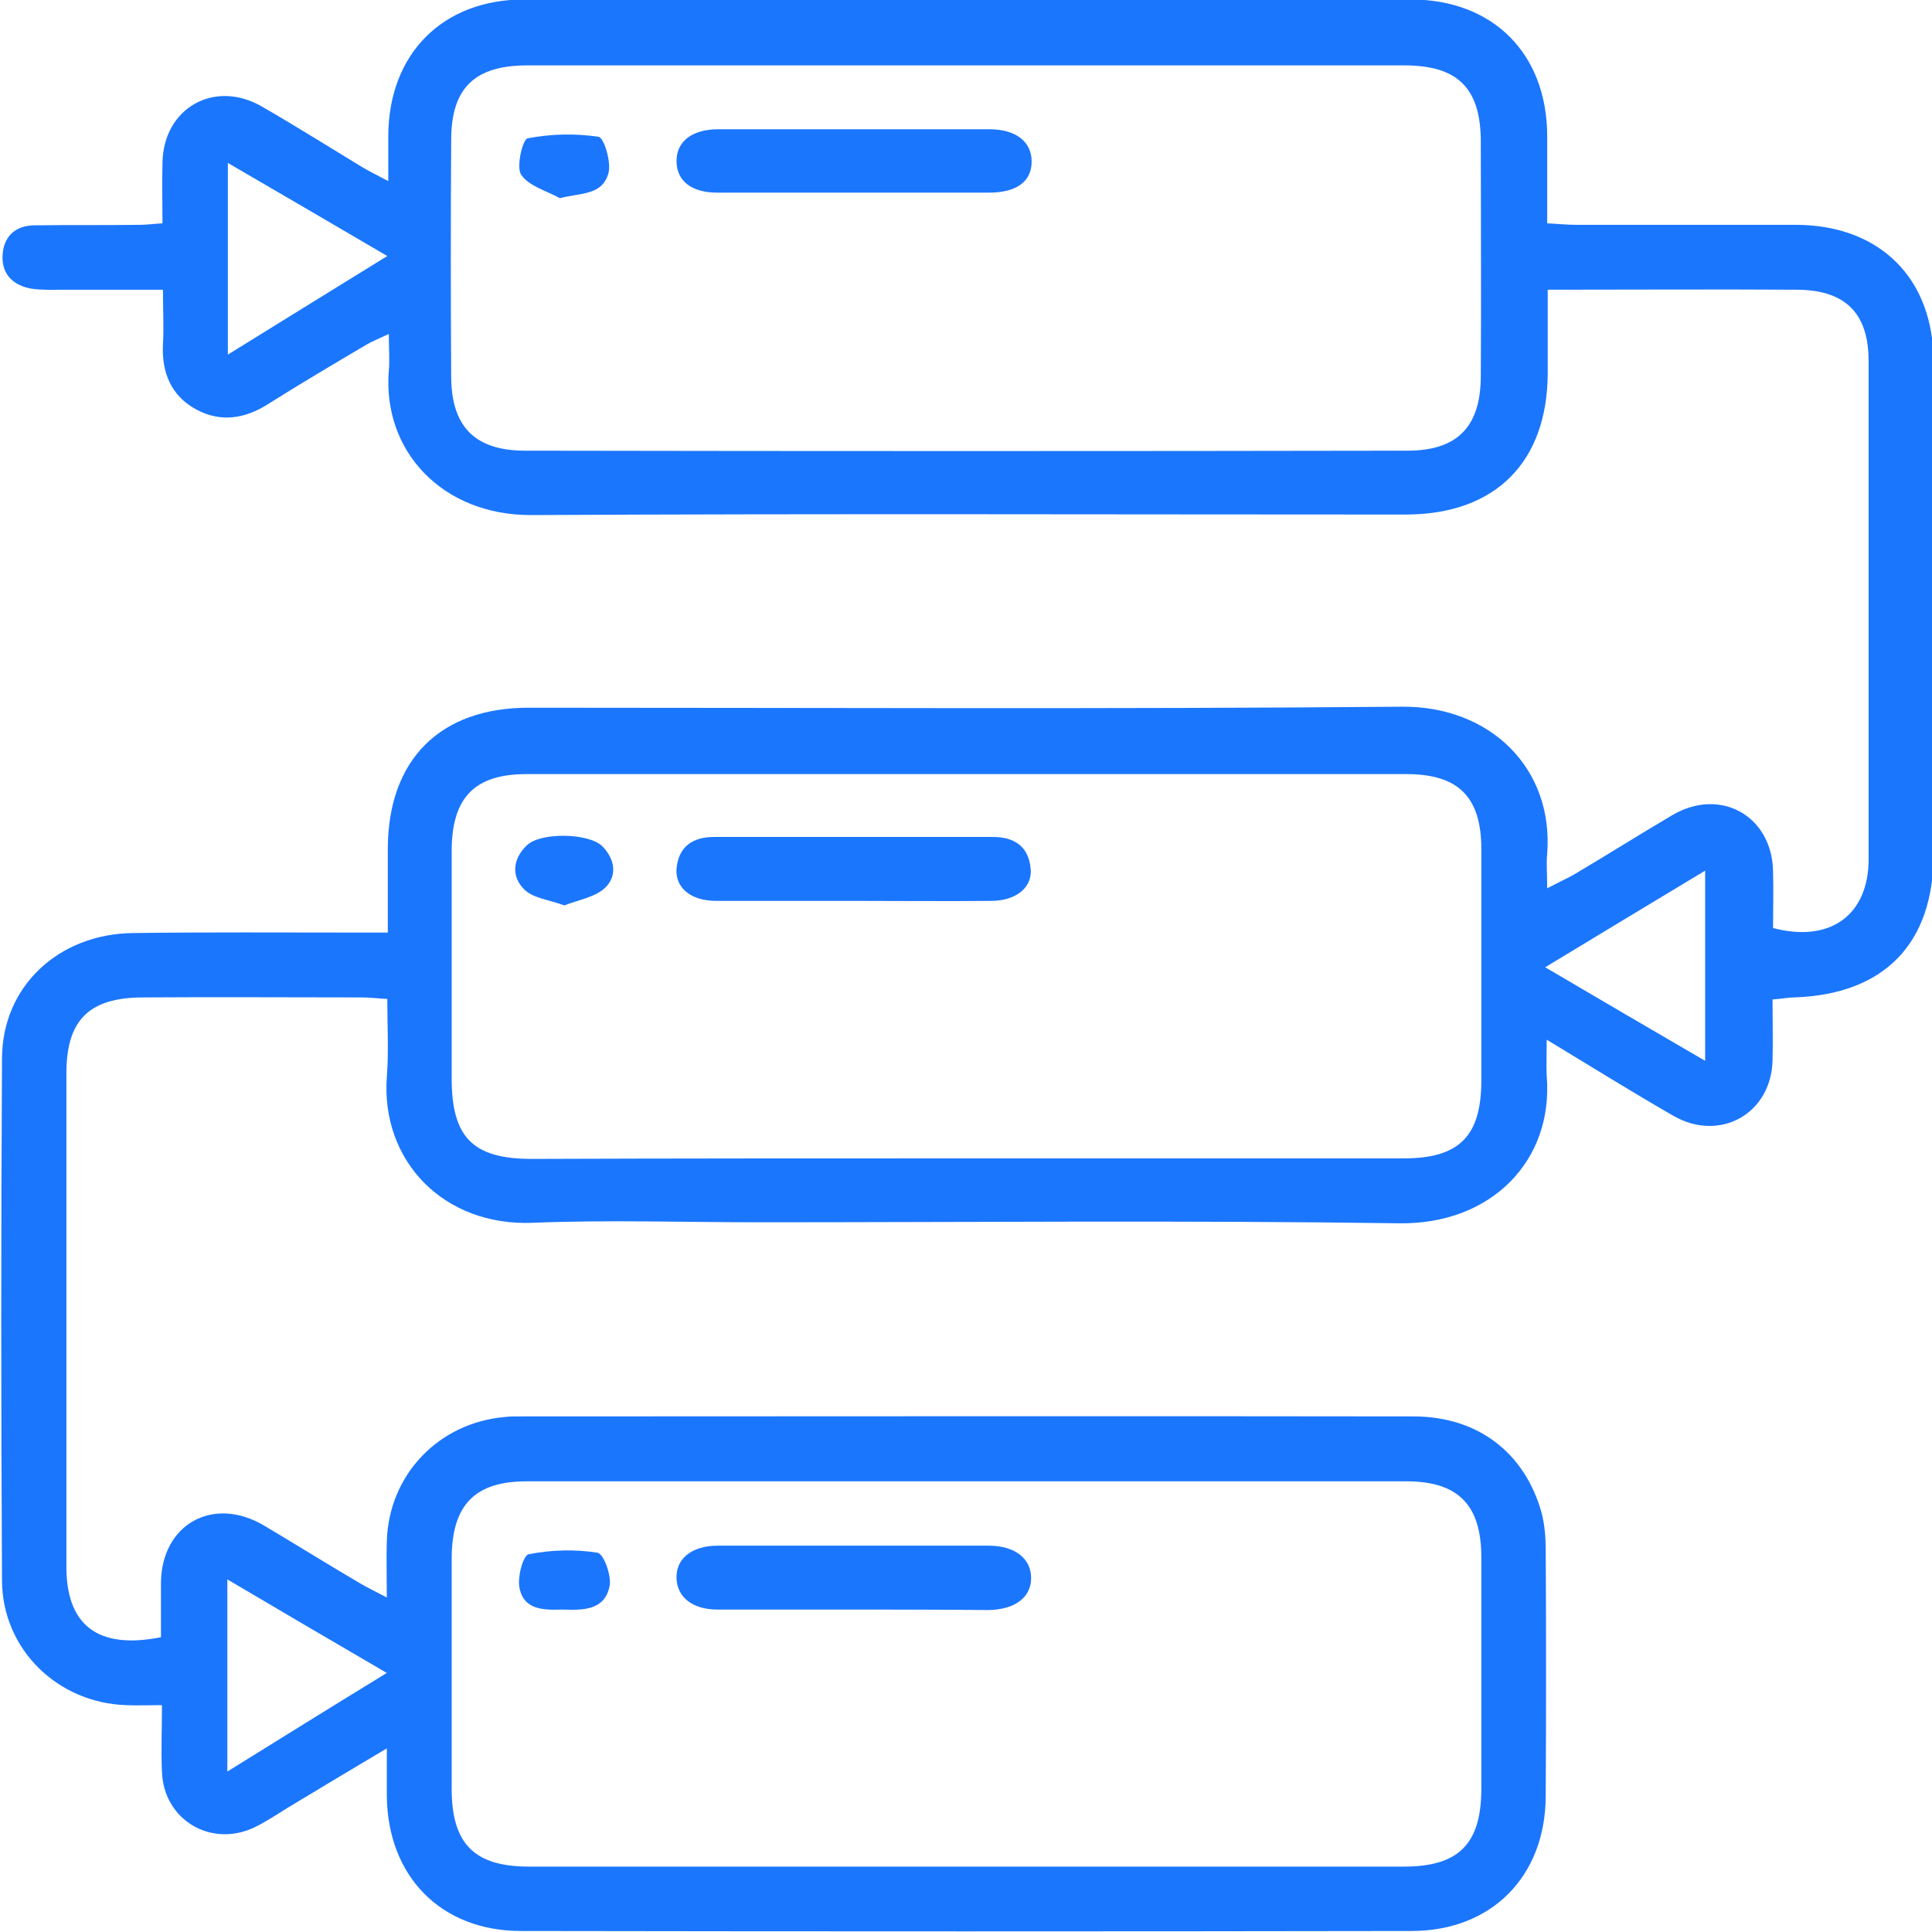 <?xml version="1.0" encoding="UTF-8"?> <svg xmlns="http://www.w3.org/2000/svg" fill="none" height="52" viewBox="0 0 52 52" width="52"><g clip-path="url(#clip0_15189_2353)"><g clip-path="url(#clip1_15189_2353)"><path d="M4.332 44.066C4.332 43.593 4.332 43.105 4.332 42.604C4.346 41.02 5.74 40.249 7.108 41.061C7.974 41.575 8.84 42.117 9.72 42.632C9.91 42.74 10.1 42.834 10.411 42.997C10.411 42.415 10.397 41.941 10.411 41.481C10.465 39.694 11.805 38.286 13.606 38.137C13.714 38.123 13.836 38.123 13.944 38.123C21.972 38.123 30.014 38.11 38.042 38.123C39.789 38.123 41.048 39.112 41.494 40.723C41.576 41.047 41.603 41.386 41.603 41.724C41.616 43.931 41.616 46.151 41.603 48.358C41.589 50.511 40.141 51.973 37.988 51.973C30 51.986 22.013 51.986 14.025 51.973C11.873 51.973 10.438 50.511 10.411 48.345C10.411 47.965 10.411 47.586 10.411 47.058C9.45 47.627 8.597 48.142 7.744 48.656C7.46 48.832 7.175 49.022 6.877 49.17C5.7 49.752 4.4 48.994 4.359 47.681C4.332 47.126 4.359 46.557 4.359 45.894C3.994 45.894 3.682 45.908 3.385 45.894C1.543 45.827 0.068 44.391 0.054 42.55C0.027 37.852 0.027 33.168 0.054 28.471C0.068 26.548 1.57 25.14 3.574 25.113C5.578 25.086 7.595 25.1 9.599 25.1C9.842 25.1 10.086 25.1 10.438 25.1C10.438 24.301 10.438 23.556 10.438 22.825C10.451 20.442 11.846 19.048 14.229 19.048C22.054 19.048 29.892 19.089 37.717 19.021C40.114 18.994 41.819 20.686 41.643 22.974C41.616 23.245 41.643 23.516 41.643 23.908C41.928 23.759 42.131 23.665 42.334 23.556C43.227 23.028 44.107 22.473 45.001 21.945C46.3 21.174 47.695 21.959 47.722 23.448C47.736 23.962 47.722 24.477 47.722 24.978C49.265 25.384 50.294 24.626 50.294 23.123C50.294 18.655 50.294 14.188 50.294 9.72C50.294 8.434 49.671 7.811 48.385 7.798C46.179 7.784 43.972 7.798 41.657 7.798C41.657 8.583 41.657 9.314 41.657 10.059C41.643 12.441 40.249 13.836 37.866 13.849C30.014 13.849 22.162 13.822 14.31 13.863C11.914 13.877 10.289 12.144 10.465 9.977C10.492 9.693 10.465 9.395 10.465 8.989C10.208 9.111 10.032 9.179 9.869 9.273C8.976 9.801 8.082 10.329 7.202 10.884C6.58 11.277 5.93 11.372 5.28 11.02C4.603 10.654 4.346 10.018 4.386 9.26C4.413 8.813 4.386 8.366 4.386 7.798C3.452 7.798 2.559 7.798 1.665 7.798C1.394 7.798 1.124 7.811 0.853 7.771C0.379 7.69 0.054 7.405 0.068 6.904C0.081 6.376 0.406 6.065 0.934 6.065C1.882 6.051 2.829 6.065 3.777 6.051C3.953 6.051 4.129 6.024 4.373 6.011C4.373 5.442 4.359 4.901 4.373 4.373C4.4 2.911 5.767 2.125 7.053 2.87C7.947 3.384 8.827 3.939 9.72 4.481C9.923 4.603 10.14 4.711 10.451 4.874C10.451 4.386 10.451 4.021 10.451 3.642C10.465 1.448 11.914 -0.014 14.107 -0.014C20.808 -0.014 27.509 -0.014 34.211 -0.014C35.47 -0.014 36.742 -0.014 38.002 -0.014C40.195 -0 41.63 1.448 41.643 3.642C41.643 4.4 41.643 5.171 41.643 6.011C41.928 6.024 42.158 6.051 42.401 6.051C44.392 6.051 46.368 6.051 48.358 6.051C50.606 6.065 52.041 7.5 52.041 9.734C52.041 14.161 52.041 18.574 52.041 23.001C52.041 25.397 50.714 26.765 48.291 26.846C48.115 26.846 47.939 26.887 47.708 26.9C47.708 27.469 47.722 28.01 47.708 28.552C47.668 29.973 46.3 30.745 45.055 30.041C43.945 29.405 42.862 28.728 41.63 27.983C41.63 28.403 41.616 28.687 41.63 28.958C41.819 31.232 40.141 32.965 37.65 32.925C31.896 32.843 26.142 32.898 20.388 32.898C18.385 32.898 16.368 32.83 14.364 32.911C11.927 33.019 10.248 31.232 10.411 28.985C10.465 28.308 10.424 27.631 10.424 26.887C10.167 26.873 9.951 26.846 9.747 26.846C7.784 26.846 5.821 26.832 3.858 26.846C2.396 26.846 1.787 27.455 1.787 28.89C1.787 33.29 1.787 37.69 1.787 42.09C1.76 43.742 2.626 44.405 4.332 44.066ZM26.034 1.76C22.081 1.76 18.141 1.76 14.188 1.76C12.78 1.76 12.144 2.369 12.144 3.763C12.13 5.889 12.13 8.001 12.144 10.126C12.144 11.48 12.78 12.13 14.134 12.13C22.054 12.144 29.973 12.144 37.88 12.13C39.233 12.13 39.856 11.48 39.856 10.113C39.87 8.014 39.856 5.916 39.856 3.818C39.856 2.369 39.233 1.76 37.798 1.76C33.886 1.76 29.96 1.76 26.034 1.76ZM26.007 50.24C29.933 50.24 33.859 50.24 37.785 50.24C39.261 50.24 39.87 49.631 39.87 48.142C39.87 46.07 39.87 43.985 39.87 41.914C39.87 40.506 39.247 39.87 37.853 39.87C29.96 39.87 22.067 39.87 14.174 39.87C12.78 39.87 12.171 40.506 12.157 41.914C12.157 43.985 12.157 46.07 12.157 48.142C12.157 49.631 12.767 50.24 14.242 50.24C18.155 50.24 22.081 50.24 26.007 50.24ZM26.007 31.178C29.933 31.178 33.859 31.178 37.785 31.178C39.274 31.178 39.87 30.582 39.87 29.08C39.87 27.009 39.87 24.924 39.87 22.852C39.87 21.444 39.247 20.835 37.853 20.835C29.96 20.835 22.067 20.835 14.174 20.835C12.78 20.835 12.171 21.458 12.157 22.866C12.157 24.924 12.157 26.968 12.157 29.026C12.157 30.61 12.726 31.192 14.31 31.192C18.209 31.178 22.108 31.178 26.007 31.178ZM10.424 6.891C8.922 6.011 7.554 5.212 6.133 4.386C6.133 6.146 6.133 7.784 6.133 9.544C7.581 8.651 8.949 7.798 10.424 6.891ZM6.119 47.681C7.581 46.774 8.949 45.921 10.411 45.028C8.922 44.161 7.541 43.349 6.119 42.51C6.119 44.27 6.119 45.908 6.119 47.681ZM45.894 23.434C44.432 24.314 43.065 25.14 41.589 26.034C43.065 26.9 44.446 27.712 45.894 28.552C45.894 26.805 45.894 25.181 45.894 23.434Z" fill="#1B76FE"></path><path d="M22.88 5.185C21.688 5.185 20.497 5.185 19.305 5.185C18.615 5.185 18.222 4.874 18.209 4.359C18.195 3.818 18.615 3.479 19.332 3.479C21.769 3.479 24.193 3.479 26.63 3.479C27.347 3.479 27.767 3.818 27.767 4.346C27.767 4.887 27.361 5.185 26.616 5.185C25.357 5.185 24.111 5.185 22.88 5.185Z" fill="#1B76FE"></path><path d="M15.068 5.334C14.702 5.131 14.229 5.009 14.025 4.698C13.89 4.495 14.066 3.75 14.201 3.723C14.824 3.601 15.488 3.588 16.11 3.682C16.259 3.709 16.449 4.346 16.381 4.644C16.219 5.266 15.636 5.185 15.068 5.334Z" fill="#1B76FE"></path><path d="M22.961 43.322C21.742 43.322 20.524 43.322 19.319 43.322C18.642 43.322 18.236 42.997 18.209 42.496C18.182 41.955 18.615 41.602 19.319 41.602C21.756 41.602 24.179 41.602 26.616 41.602C27.32 41.602 27.753 41.955 27.753 42.469C27.753 42.997 27.32 43.322 26.602 43.335C25.384 43.322 24.166 43.322 22.961 43.322Z" fill="#1B76FE"></path><path d="M15.136 43.322C14.635 43.336 14.107 43.336 13.985 42.753C13.917 42.456 14.08 41.86 14.229 41.833C14.838 41.711 15.488 41.697 16.083 41.792C16.246 41.819 16.462 42.401 16.408 42.686C16.273 43.363 15.664 43.336 15.136 43.322Z" fill="#1B76FE"></path><path d="M22.974 24.247C21.742 24.247 20.497 24.247 19.265 24.247C18.601 24.247 18.168 23.895 18.209 23.38C18.263 22.785 18.642 22.527 19.224 22.527C21.729 22.527 24.22 22.527 26.724 22.527C27.306 22.527 27.686 22.785 27.74 23.38C27.794 23.881 27.347 24.247 26.684 24.247C25.452 24.26 24.22 24.247 22.974 24.247Z" fill="#1B76FE"></path><path d="M15.19 24.369C14.784 24.22 14.364 24.179 14.12 23.949C13.755 23.597 13.795 23.123 14.174 22.758C14.54 22.392 15.84 22.419 16.205 22.771C16.557 23.123 16.625 23.584 16.273 23.908C16.002 24.152 15.569 24.22 15.19 24.369Z" fill="#1B76FE"></path></g></g><defs><clipPath id="clip0_15189_2353"><rect fill="white" height="52" width="52"></rect></clipPath><clipPath id="clip1_15189_2353"><rect fill="white" height="52" width="52"></rect></clipPath></defs></svg> 